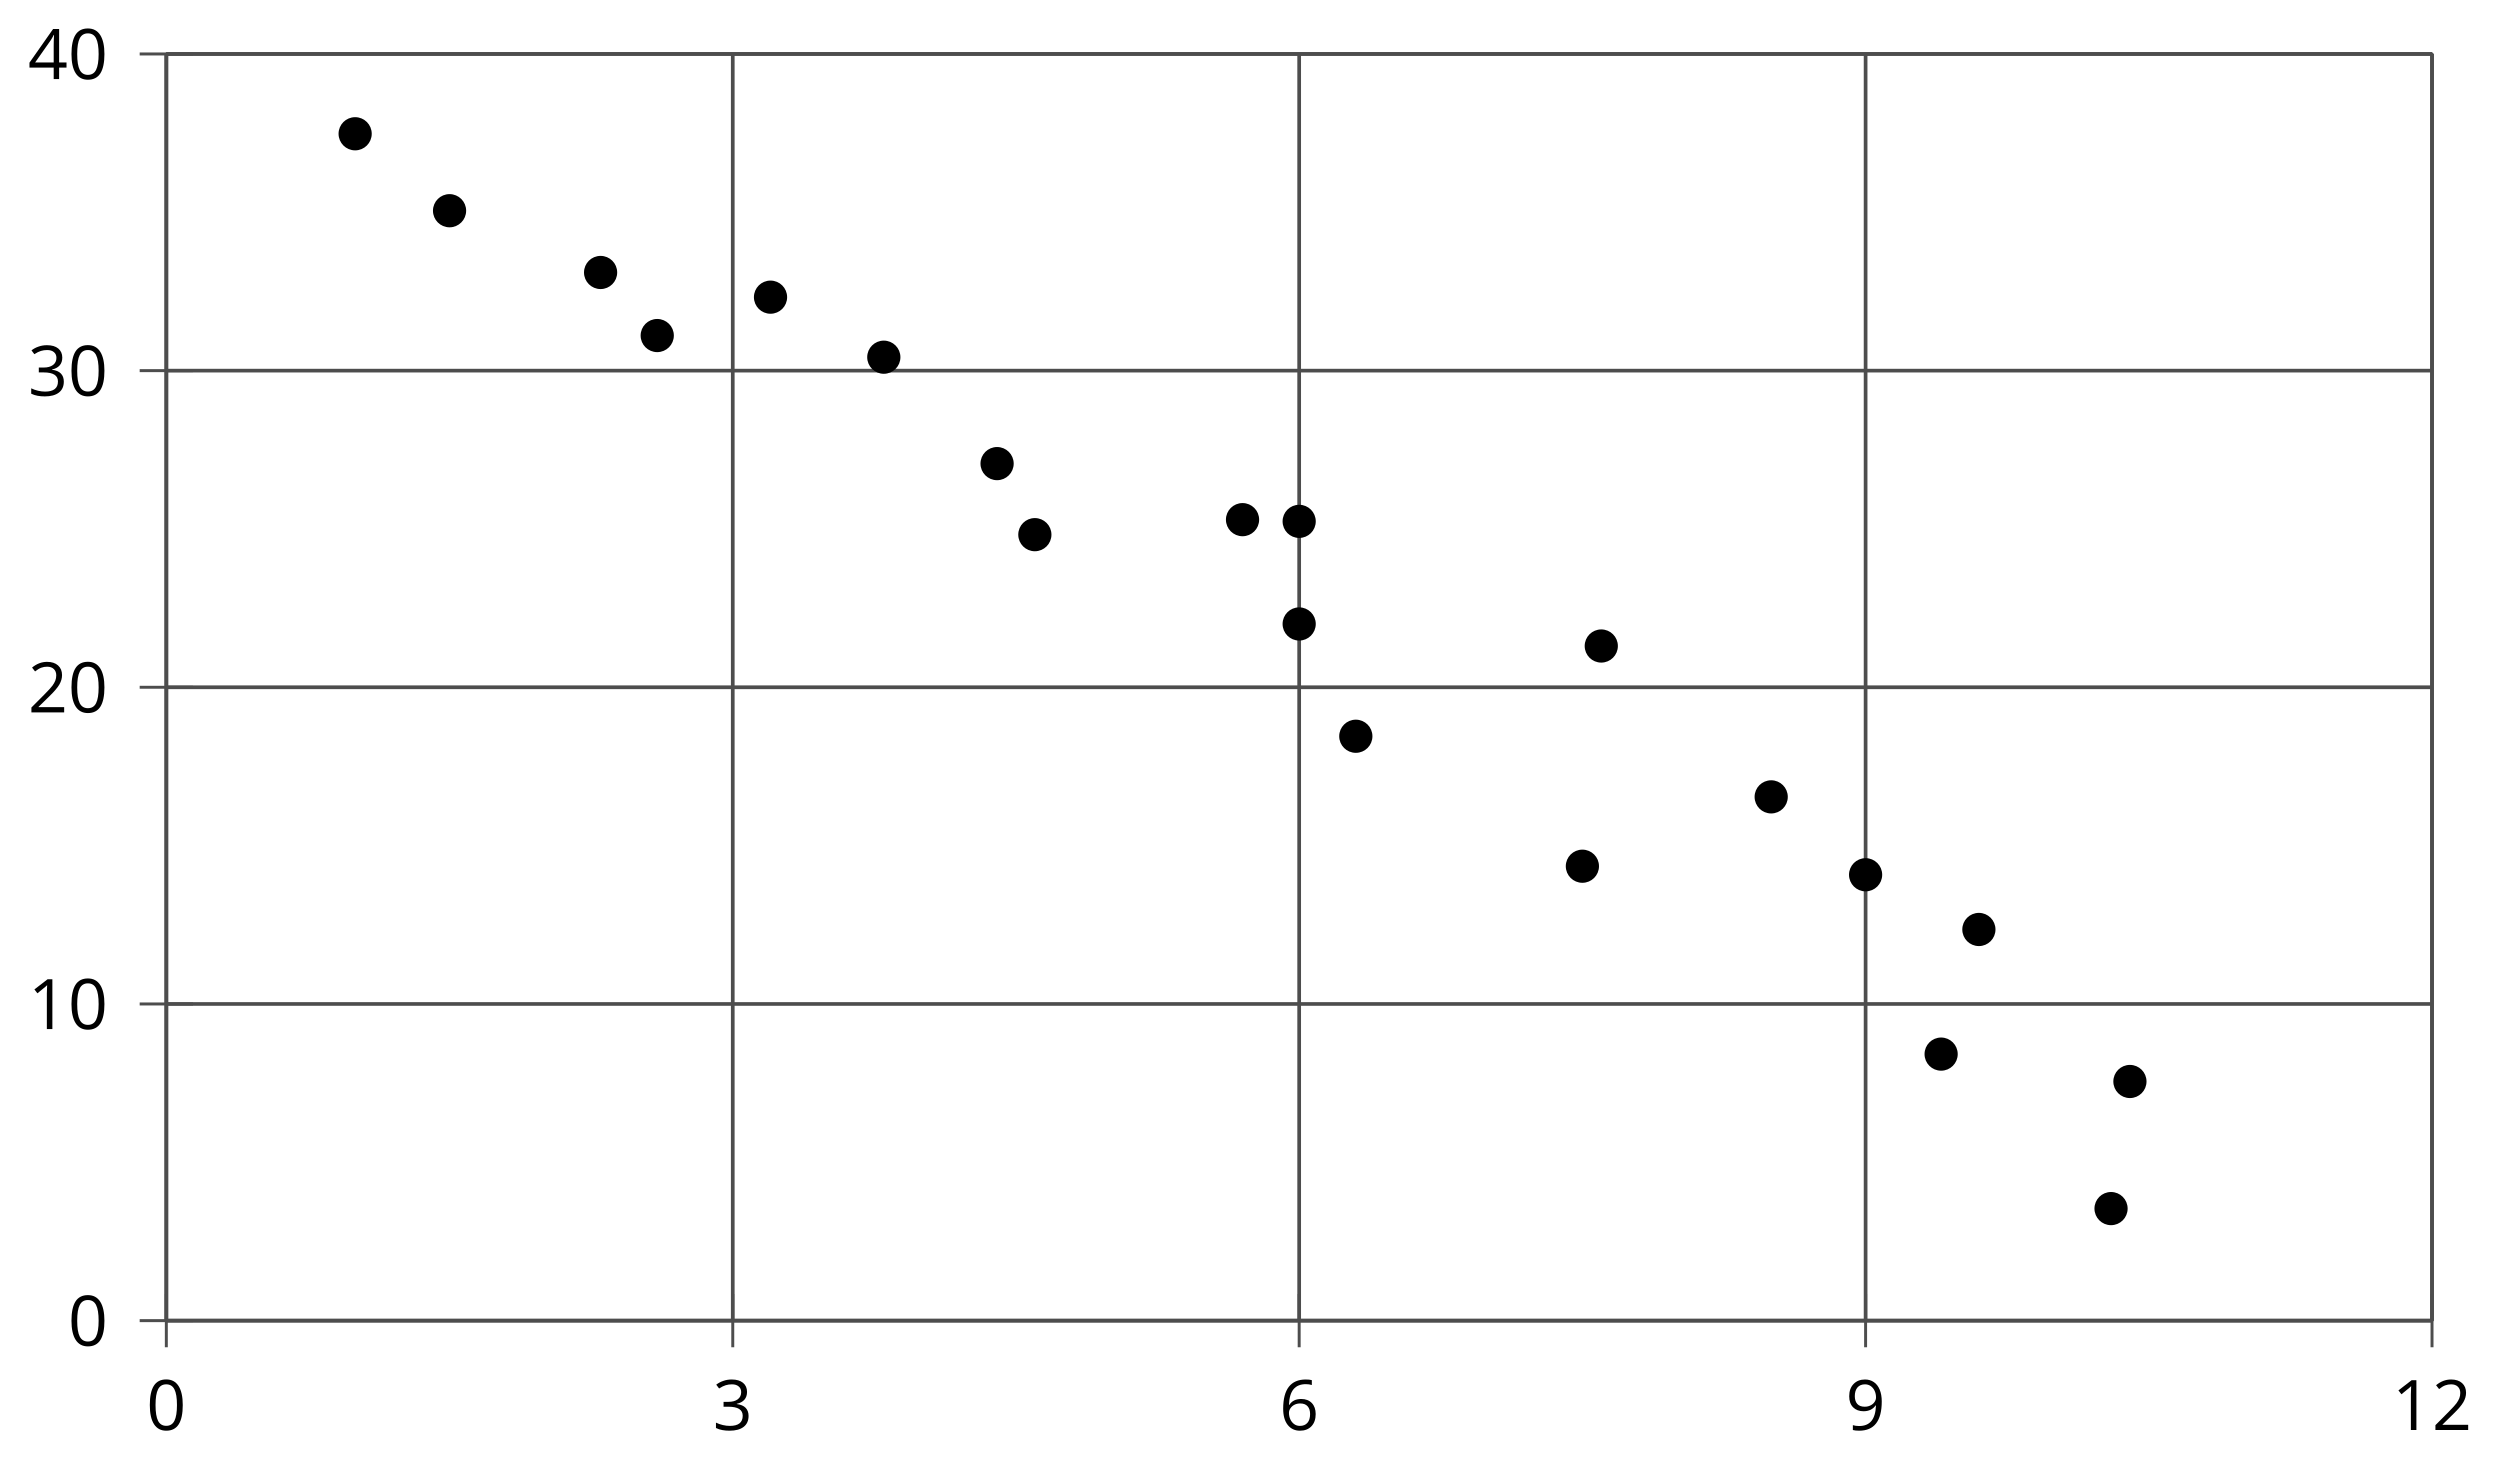 <?xml version='1.0' encoding='UTF-8'?>
<!-- This file was generated by dvisvgm 2.1.3 -->
<svg height='197.147pt' version='1.1' viewBox='-72 -72 337.834 197.147' width='337.834pt' xmlns='http://www.w3.org/2000/svg' xmlns:xlink='http://www.w3.org/1999/xlink'>
<defs>
<path d='M4.922 -3.375C4.922 -4.498 4.733 -5.355 4.355 -5.948C3.973 -6.542 3.421 -6.837 2.689 -6.837C1.938 -6.837 1.381 -6.552 1.018 -5.985S0.47 -4.549 0.47 -3.375C0.47 -2.238 0.658 -1.377 1.036 -0.792C1.413 -0.203 1.966 0.092 2.689 0.092C3.444 0.092 4.006 -0.193 4.374 -0.769C4.738 -1.344 4.922 -2.21 4.922 -3.375ZM1.243 -3.375C1.243 -4.355 1.358 -5.064 1.588 -5.506C1.819 -5.953 2.187 -6.174 2.689 -6.174C3.2 -6.174 3.568 -5.948 3.794 -5.497C4.024 -5.051 4.139 -4.342 4.139 -3.375S4.024 -1.699 3.794 -1.243C3.568 -0.792 3.2 -0.566 2.689 -0.566C2.187 -0.566 1.819 -0.792 1.588 -1.234C1.358 -1.685 1.243 -2.394 1.243 -3.375Z' id='g4-16'/>
<path d='M3.292 0V-6.731H2.647L0.866 -5.355L1.271 -4.83C1.92 -5.359 2.288 -5.658 2.366 -5.727S2.518 -5.866 2.583 -5.93C2.56 -5.576 2.546 -5.198 2.546 -4.797V0H3.292Z' id='g4-17'/>
<path d='M4.885 0V-0.709H1.423V-0.746L2.896 -2.187C3.554 -2.827 4.001 -3.352 4.24 -3.771S4.599 -4.609 4.599 -5.037C4.599 -5.585 4.42 -6.018 4.061 -6.344C3.702 -6.667 3.204 -6.828 2.574 -6.828C1.842 -6.828 1.169 -6.57 0.548 -6.054L0.953 -5.534C1.262 -5.778 1.538 -5.944 1.786 -6.036C2.04 -6.128 2.302 -6.174 2.583 -6.174C2.97 -6.174 3.273 -6.068 3.49 -5.856C3.706 -5.649 3.817 -5.364 3.817 -5.005C3.817 -4.751 3.775 -4.512 3.688 -4.291S3.471 -3.844 3.301 -3.61S2.772 -2.988 2.233 -2.44L0.46 -0.658V0H4.885Z' id='g4-18'/>
<path d='M4.632 -5.147C4.632 -5.668 4.452 -6.077 4.088 -6.381C3.725 -6.676 3.218 -6.828 2.564 -6.828C2.164 -6.828 1.786 -6.768 1.427 -6.639C1.064 -6.519 0.746 -6.344 0.47 -6.128L0.856 -5.612C1.192 -5.829 1.487 -5.976 1.75 -6.054S2.288 -6.174 2.583 -6.174C2.97 -6.174 3.278 -6.082 3.499 -5.893C3.729 -5.704 3.84 -5.447 3.84 -5.12C3.84 -4.71 3.688 -4.388 3.379 -4.153C3.071 -3.923 2.657 -3.808 2.132 -3.808H1.459V-3.149H2.122C3.407 -3.149 4.047 -2.739 4.047 -1.925C4.047 -1.013 3.467 -0.557 2.302 -0.557C2.007 -0.557 1.694 -0.594 1.363 -0.672C1.036 -0.746 0.723 -0.856 0.433 -0.999V-0.272C0.714 -0.138 0.999 -0.041 1.298 0.009C1.593 0.064 1.92 0.092 2.274 0.092C3.094 0.092 3.725 -0.083 4.171 -0.424C4.618 -0.769 4.839 -1.266 4.839 -1.906C4.839 -2.353 4.71 -2.716 4.448 -2.993S3.785 -3.439 3.246 -3.508V-3.545C3.688 -3.637 4.029 -3.821 4.273 -4.093C4.512 -4.365 4.632 -4.719 4.632 -5.147Z' id='g4-19'/>
<path d='M5.203 -1.547V-2.242H4.204V-6.768H3.393L0.198 -2.215V-1.547H3.471V0H4.204V-1.547H5.203ZM3.471 -2.242H0.962L3.066 -5.235C3.195 -5.428 3.333 -5.672 3.481 -5.967H3.518C3.485 -5.414 3.471 -4.917 3.471 -4.48V-2.242Z' id='g4-20'/>
<path d='M0.539 -2.878C0.539 -1.943 0.741 -1.215 1.151 -0.691C1.561 -0.17 2.113 0.092 2.808 0.092C3.458 0.092 3.978 -0.11 4.355 -0.506C4.742 -0.912 4.931 -1.459 4.931 -2.159C4.931 -2.785 4.756 -3.283 4.411 -3.646C4.061 -4.01 3.582 -4.194 2.979 -4.194C2.247 -4.194 1.713 -3.932 1.377 -3.402H1.321C1.358 -4.365 1.565 -5.074 1.948 -5.525C2.33 -5.971 2.878 -6.197 3.6 -6.197C3.904 -6.197 4.176 -6.16 4.411 -6.082V-6.74C4.213 -6.8 3.936 -6.828 3.591 -6.828C2.583 -6.828 1.823 -6.501 1.308 -5.847C0.797 -5.189 0.539 -4.199 0.539 -2.878ZM2.799 -0.557C2.509 -0.557 2.251 -0.635 2.026 -0.797C1.805 -0.958 1.63 -1.174 1.506 -1.446S1.321 -2.012 1.321 -2.33C1.321 -2.546 1.39 -2.753 1.529 -2.951C1.662 -3.149 1.846 -3.306 2.076 -3.421S2.56 -3.591 2.836 -3.591C3.283 -3.591 3.614 -3.462 3.84 -3.209S4.176 -2.606 4.176 -2.159C4.176 -1.639 4.056 -1.243 3.812 -0.967C3.573 -0.695 3.237 -0.557 2.799 -0.557Z' id='g4-22'/>
<path d='M4.885 -3.858C4.885 -4.471 4.793 -5 4.609 -5.451C4.425 -5.898 4.162 -6.243 3.821 -6.473C3.476 -6.713 3.076 -6.828 2.62 -6.828C1.98 -6.828 1.469 -6.625 1.077 -6.22C0.681 -5.815 0.488 -5.262 0.488 -4.563C0.488 -3.923 0.663 -3.425 1.013 -3.071S1.837 -2.537 2.431 -2.537C2.781 -2.537 3.094 -2.606 3.375 -2.735C3.656 -2.873 3.877 -3.066 4.047 -3.32H4.102C4.07 -2.376 3.863 -1.68 3.49 -1.225C3.112 -0.764 2.555 -0.539 1.819 -0.539C1.506 -0.539 1.225 -0.58 0.981 -0.658V0C1.188 0.06 1.473 0.092 1.828 0.092C3.867 0.092 4.885 -1.225 4.885 -3.858ZM2.62 -6.174C2.91 -6.174 3.168 -6.096 3.398 -5.939C3.619 -5.783 3.798 -5.566 3.923 -5.295S4.111 -4.724 4.111 -4.401C4.111 -4.185 4.042 -3.983 3.909 -3.785S3.591 -3.435 3.352 -3.32C3.122 -3.204 2.864 -3.149 2.583 -3.149C2.132 -3.149 1.796 -3.278 1.575 -3.527C1.354 -3.785 1.243 -4.13 1.243 -4.572C1.243 -5.074 1.363 -5.47 1.602 -5.75S2.182 -6.174 2.62 -6.174Z' id='g4-25'/>
</defs>
<g id='page1'>
<path d='M-49.523 106.461V-64.707M27.02 106.461V-64.707M103.562 106.461V-64.707M180.105 106.461V-64.707M256.648 106.461V-64.707' fill='none' stroke='#4d4d4d' stroke-linejoin='bevel' stroke-miterlimit='10.037' stroke-width='0.5'/>
<path d='M-49.523 106.461H256.648M-49.523 63.669H256.648M-49.523 20.875H256.648M-49.523 -21.914H256.648M-49.523 -64.707H256.648' fill='none' stroke='#4d4d4d' stroke-linejoin='bevel' stroke-miterlimit='10.037' stroke-width='0.5'/>
<path d='M-49.523 110.063V102.86M27.02 110.063V102.86M103.562 110.063V102.86M180.105 110.063V102.86M256.648 110.063V102.86' fill='none' stroke='#4d4d4d' stroke-linejoin='bevel' stroke-miterlimit='10.037' stroke-width='0.4'/>
<path d='M-53.125 106.461H-45.922M-53.125 63.669H-45.922M-53.125 20.875H-45.922M-53.125 -21.914H-45.922M-53.125 -64.707H-45.922' fill='none' stroke='#4d4d4d' stroke-linejoin='bevel' stroke-miterlimit='10.037' stroke-width='0.4'/>
<path d='M-49.523 106.461V-64.707H256.648V106.461H-49.523Z' fill='none' stroke='#4d4d4d' stroke-linejoin='bevel' stroke-miterlimit='10.037' stroke-width='0.5'/>
<g transform='matrix(1 0 0 1 -25.18 33.471)'>
<use x='-27.045' xlink:href='#g4-16' y='87.773'/>
</g>
<g transform='matrix(1 0 0 1 51.363 33.471)'>
<use x='-27.045' xlink:href='#g4-19' y='87.773'/>
</g>
<g transform='matrix(1 0 0 1 127.906 33.471)'>
<use x='-27.045' xlink:href='#g4-22' y='87.773'/>
</g>
<g transform='matrix(1 0 0 1 204.448 33.471)'>
<use x='-27.045' xlink:href='#g4-25' y='87.773'/>
</g>
<g transform='matrix(1 0 0 1 278.289 33.471)'>
<use x='-27.045' xlink:href='#g4-17' y='87.773'/>
<use x='-21.641' xlink:href='#g4-18' y='87.773'/>
</g>
<g transform='matrix(1 0 0 1 -35.766 22.078)'>
<use x='-27.045' xlink:href='#g4-16' y='87.773'/>
</g>
<g transform='matrix(1 0 0 1 -41.17 -20.714)'>
<use x='-27.045' xlink:href='#g4-17' y='87.773'/>
<use x='-21.641' xlink:href='#g4-16' y='87.773'/>
</g>
<g transform='matrix(1 0 0 1 -41.17 -63.506)'>
<use x='-27.045' xlink:href='#g4-18' y='87.773'/>
<use x='-21.641' xlink:href='#g4-16' y='87.773'/>
</g>
<g transform='matrix(1 0 0 1 -41.17 -106.298)'>
<use x='-27.045' xlink:href='#g4-19' y='87.773'/>
<use x='-21.641' xlink:href='#g4-16' y='87.773'/>
</g>
<g transform='matrix(1 0 0 1 -41.17 -149.09)'>
<use x='-27.045' xlink:href='#g4-20' y='87.773'/>
<use x='-21.641' xlink:href='#g4-16' y='87.773'/>
</g>
<path d='M-9.258 -43.527C-9.258 -44.625 -10.152 -45.519 -11.25 -45.519C-12.351 -45.519 -13.242 -44.625 -13.242 -43.527C-13.242 -42.425 -12.351 -41.531 -11.25 -41.531C-10.152 -41.531 -9.258 -42.425 -9.258 -43.527Z'/>
<path d='M-9.258 -43.527C-9.258 -44.625 -10.152 -45.519 -11.25 -45.519C-12.351 -45.519 -13.242 -44.625 -13.242 -43.527C-13.242 -42.425 -12.351 -41.531 -11.25 -41.531C-10.152 -41.531 -9.258 -42.425 -9.258 -43.527Z' fill='none' stroke='#000000' stroke-linejoin='bevel' stroke-miterlimit='10.037' stroke-width='0.5'/>
<path d='M18.809 -26.656C18.809 -27.757 17.914 -28.648 16.812 -28.648C15.715 -28.648 14.82 -27.757 14.82 -26.656C14.82 -25.554 15.715 -24.664 16.812 -24.664C17.914 -24.664 18.809 -25.554 18.809 -26.656Z'/>
<path d='M18.809 -26.656C18.809 -27.757 17.914 -28.648 16.812 -28.648C15.715 -28.648 14.82 -27.757 14.82 -26.656C14.82 -25.554 15.715 -24.664 16.812 -24.664C17.914 -24.664 18.809 -25.554 18.809 -26.656Z' fill='none' stroke='#000000' stroke-linejoin='bevel' stroke-miterlimit='10.037' stroke-width='0.5'/>
<path d='M34.117 -31.843C34.117 -32.945 33.223 -33.835 32.121 -33.835C31.023 -33.835 30.129 -32.945 30.129 -31.843C30.129 -30.742 31.023 -29.851 32.121 -29.851C33.223 -29.851 34.117 -30.742 34.117 -31.843Z'/>
<path d='M34.117 -31.843C34.117 -32.945 33.223 -33.835 32.121 -33.835C31.023 -33.835 30.129 -32.945 30.129 -31.843C30.129 -30.742 31.023 -29.851 32.121 -29.851C33.223 -29.851 34.117 -30.742 34.117 -31.843Z' fill='none' stroke='#000000' stroke-linejoin='bevel' stroke-miterlimit='10.037' stroke-width='0.5'/>
<path d='M64.734 -9.351C64.734 -10.453 63.84 -11.343 62.738 -11.343C61.64 -11.343 60.746 -10.453 60.746 -9.351C60.746 -8.25 61.64 -7.359 62.738 -7.359C63.84 -7.359 64.734 -8.25 64.734 -9.351Z'/>
<path d='M64.734 -9.351C64.734 -10.453 63.84 -11.343 62.738 -11.343C61.64 -11.343 60.746 -10.453 60.746 -9.351C60.746 -8.25 61.64 -7.359 62.738 -7.359C63.84 -7.359 64.734 -8.25 64.734 -9.351Z' fill='none' stroke='#000000' stroke-linejoin='bevel' stroke-miterlimit='10.037' stroke-width='0.5'/>
<path d='M105.554 12.317C105.554 11.219 104.664 10.325 103.562 10.325C102.461 10.325 101.57 11.219 101.57 12.317C101.57 13.418 102.461 14.313 103.562 14.313C104.664 14.313 105.554 13.418 105.554 12.317Z'/>
<path d='M105.554 12.317C105.554 11.219 104.664 10.325 103.562 10.325C102.461 10.325 101.57 11.219 101.57 12.317C101.57 13.418 102.461 14.313 103.562 14.313C104.664 14.313 105.554 13.418 105.554 12.317Z' fill='none' stroke='#000000' stroke-linejoin='bevel' stroke-miterlimit='10.037' stroke-width='0.5'/>
<path d='M105.554 -1.546C105.554 -2.648 104.664 -3.539 103.562 -3.539C102.461 -3.539 101.57 -2.648 101.57 -1.546C101.57 -0.445 102.461 0.446 103.562 0.446C104.664 0.446 105.554 -0.445 105.554 -1.546Z'/>
<path d='M105.554 -1.546C105.554 -2.648 104.664 -3.539 103.562 -3.539C102.461 -3.539 101.57 -2.648 101.57 -1.546C101.57 -0.445 102.461 0.446 103.562 0.446C104.664 0.446 105.554 -0.445 105.554 -1.546Z' fill='none' stroke='#000000' stroke-linejoin='bevel' stroke-miterlimit='10.037' stroke-width='0.5'/>
<path d='M143.828 45.055C143.828 43.954 142.933 43.063 141.836 43.063C140.734 43.063 139.84 43.954 139.84 45.055C139.84 46.157 140.734 47.047 141.836 47.047C142.933 47.047 143.828 46.157 143.828 45.055Z'/>
<path d='M143.828 45.055C143.828 43.954 142.933 43.063 141.836 43.063C140.734 43.063 139.84 43.954 139.84 45.055C139.84 46.157 140.734 47.047 141.836 47.047C142.933 47.047 143.828 46.157 143.828 45.055Z' fill='none' stroke='#000000' stroke-linejoin='bevel' stroke-miterlimit='10.037' stroke-width='0.5'/>
<path d='M182.097 46.211C182.097 45.11 181.207 44.215 180.105 44.215C179.004 44.215 178.113 45.11 178.113 46.211C178.113 47.309 179.004 48.204 180.105 48.204C181.207 48.204 182.097 47.309 182.097 46.211Z'/>
<path d='M182.097 46.211C182.097 45.11 181.207 44.215 180.105 44.215C179.004 44.215 178.113 45.11 178.113 46.211C178.113 47.309 179.004 48.204 180.105 48.204C181.207 48.204 182.097 47.309 182.097 46.211Z' fill='none' stroke='#000000' stroke-linejoin='bevel' stroke-miterlimit='10.037' stroke-width='0.5'/>
<path d='M197.406 53.606C197.406 52.504 196.515 51.61 195.414 51.61C194.312 51.61 193.422 52.504 193.422 53.606C193.422 54.704 194.312 55.598 195.414 55.598C196.515 55.598 197.406 54.704 197.406 53.606Z'/>
<path d='M197.406 53.606C197.406 52.504 196.515 51.61 195.414 51.61C194.312 51.61 193.422 52.504 193.422 53.606C193.422 54.704 194.312 55.598 195.414 55.598C196.515 55.598 197.406 54.704 197.406 53.606Z' fill='none' stroke='#000000' stroke-linejoin='bevel' stroke-miterlimit='10.037' stroke-width='0.5'/>
<path d='M217.816 74.145C217.816 73.043 216.926 72.153 215.824 72.153C214.726 72.153 213.832 73.043 213.832 74.145C213.832 75.247 214.726 76.137 215.824 76.137C216.926 76.137 217.816 75.247 217.816 74.145Z'/>
<path d='M217.816 74.145C217.816 73.043 216.926 72.153 215.824 72.153C214.726 72.153 213.832 73.043 213.832 74.145C213.832 75.247 214.726 76.137 215.824 76.137C216.926 76.137 217.816 75.247 217.816 74.145Z' fill='none' stroke='#000000' stroke-linejoin='bevel' stroke-miterlimit='10.037' stroke-width='0.5'/>
<path d='M-22.016 -53.925C-22.016 -55.023 -22.906 -55.917 -24.008 -55.917C-25.109 -55.917 -26 -55.023 -26 -53.925C-26 -52.824 -25.109 -51.929 -24.008 -51.929C-22.906 -51.929 -22.016 -52.824 -22.016 -53.925Z'/>
<path d='M-22.016 -53.925C-22.016 -55.023 -22.906 -55.917 -24.008 -55.917C-25.109 -55.917 -26 -55.023 -26 -53.925C-26 -52.824 -25.109 -51.929 -24.008 -51.929C-22.906 -51.929 -22.016 -52.824 -22.016 -53.925Z' fill='none' stroke='#000000' stroke-linejoin='bevel' stroke-miterlimit='10.037' stroke-width='0.5'/>
<path d='M11.152 -35.179C11.152 -36.281 10.262 -37.171 9.16 -37.171C8.059 -37.171 7.168 -36.281 7.168 -35.179C7.168 -34.082 8.059 -33.187 9.16 -33.187C10.262 -33.187 11.152 -34.082 11.152 -35.179Z'/>
<path d='M11.152 -35.179C11.152 -36.281 10.262 -37.171 9.16 -37.171C8.059 -37.171 7.168 -36.281 7.168 -35.179C7.168 -34.082 8.059 -33.187 9.16 -33.187C10.262 -33.187 11.152 -34.082 11.152 -35.179Z' fill='none' stroke='#000000' stroke-linejoin='bevel' stroke-miterlimit='10.037' stroke-width='0.5'/>
<path d='M49.426 -23.73C49.426 -24.832 48.531 -25.722 47.43 -25.722C46.332 -25.722 45.438 -24.832 45.438 -23.73S46.332 -21.738 47.43 -21.738C48.531 -21.738 49.426 -22.628 49.426 -23.73Z'/>
<path d='M49.426 -23.73C49.426 -24.832 48.531 -25.722 47.43 -25.722C46.332 -25.722 45.438 -24.832 45.438 -23.73S46.332 -21.738 47.43 -21.738C48.531 -21.738 49.426 -22.628 49.426 -23.73Z' fill='none' stroke='#000000' stroke-linejoin='bevel' stroke-miterlimit='10.037' stroke-width='0.5'/>
<path d='M69.836 0.25C69.836 -0.851 68.941 -1.742 67.843 -1.742C66.742 -1.742 65.851 -0.851 65.851 0.25C65.851 1.352 66.742 2.243 67.843 2.243C68.941 2.243 69.836 1.352 69.836 0.25Z'/>
<path d='M69.836 0.25C69.836 -0.851 68.941 -1.742 67.843 -1.742C66.742 -1.742 65.851 -0.851 65.851 0.25C65.851 1.352 66.742 2.243 67.843 2.243C68.941 2.243 69.836 1.352 69.836 0.25Z' fill='none' stroke='#000000' stroke-linejoin='bevel' stroke-miterlimit='10.037' stroke-width='0.5'/>
<path d='M97.902 -1.777C97.902 -2.878 97.008 -3.769 95.91 -3.769C94.808 -3.769 93.914 -2.878 93.914 -1.777C93.914 -0.675 94.808 0.215 95.91 0.215C97.008 0.215 97.902 -0.675 97.902 -1.777Z'/>
<path d='M97.902 -1.777C97.902 -2.878 97.008 -3.769 95.91 -3.769C94.808 -3.769 93.914 -2.878 93.914 -1.777C93.914 -0.675 94.808 0.215 95.91 0.215C97.008 0.215 97.902 -0.675 97.902 -1.777Z' fill='none' stroke='#000000' stroke-linejoin='bevel' stroke-miterlimit='10.037' stroke-width='0.5'/>
<path d='M113.211 27.493C113.211 26.391 112.316 25.5 111.218 25.5C110.117 25.5 109.222 26.391 109.222 27.493C109.222 28.594 110.117 29.485 111.218 29.485C112.316 29.485 113.211 28.594 113.211 27.493Z'/>
<path d='M113.211 27.493C113.211 26.391 112.316 25.5 111.218 25.5C110.117 25.5 109.222 26.391 109.222 27.493C109.222 28.594 110.117 29.485 111.218 29.485C112.316 29.485 113.211 28.594 113.211 27.493Z' fill='none' stroke='#000000' stroke-linejoin='bevel' stroke-miterlimit='10.037' stroke-width='0.5'/>
<path d='M146.379 15.297C146.379 14.196 145.484 13.305 144.386 13.305C143.285 13.305 142.394 14.196 142.394 15.297C142.394 16.399 143.285 17.29 144.386 17.29C145.484 17.29 146.379 16.399 146.379 15.297Z'/>
<path d='M146.379 15.297C146.379 14.196 145.484 13.305 144.386 13.305C143.285 13.305 142.394 14.196 142.394 15.297C142.394 16.399 143.285 17.29 144.386 17.29C145.484 17.29 146.379 16.399 146.379 15.297Z' fill='none' stroke='#000000' stroke-linejoin='bevel' stroke-miterlimit='10.037' stroke-width='0.5'/>
<path d='M169.34 35.684C169.34 34.583 168.449 33.692 167.347 33.692C166.246 33.692 165.355 34.583 165.355 35.684C165.355 36.782 166.246 37.676 167.347 37.676C168.449 37.676 169.34 36.782 169.34 35.684Z'/>
<path d='M169.34 35.684C169.34 34.583 168.449 33.692 167.347 33.692C166.246 33.692 165.355 34.583 165.355 35.684C165.355 36.782 166.246 37.676 167.347 37.676C168.449 37.676 169.34 36.782 169.34 35.684Z' fill='none' stroke='#000000' stroke-linejoin='bevel' stroke-miterlimit='10.037' stroke-width='0.5'/>
<path d='M192.304 70.446C192.304 69.348 191.41 68.454 190.312 68.454C189.211 68.454 188.32 69.348 188.32 70.446C188.32 71.547 189.211 72.438 190.312 72.438C191.41 72.438 192.304 71.547 192.304 70.446Z'/>
<path d='M192.304 70.446C192.304 69.348 191.41 68.454 190.312 68.454C189.211 68.454 188.32 69.348 188.32 70.446C188.32 71.547 189.211 72.438 190.312 72.438C191.41 72.438 192.304 71.547 192.304 70.446Z' fill='none' stroke='#000000' stroke-linejoin='bevel' stroke-miterlimit='10.037' stroke-width='0.5'/>
<path d='M215.265 91.321C215.265 90.219 214.375 89.329 213.273 89.329C212.172 89.329 211.281 90.219 211.281 91.321C211.281 92.422 212.172 93.313 213.273 93.313C214.375 93.313 215.265 92.422 215.265 91.321Z'/>
<path d='M215.265 91.321C215.265 90.219 214.375 89.329 213.273 89.329C212.172 89.329 211.281 90.219 211.281 91.321C211.281 92.422 212.172 93.313 213.273 93.313C214.375 93.313 215.265 92.422 215.265 91.321Z' fill='none' stroke='#000000' stroke-linejoin='bevel' stroke-miterlimit='10.037' stroke-width='0.5'/>
</g>
</svg>